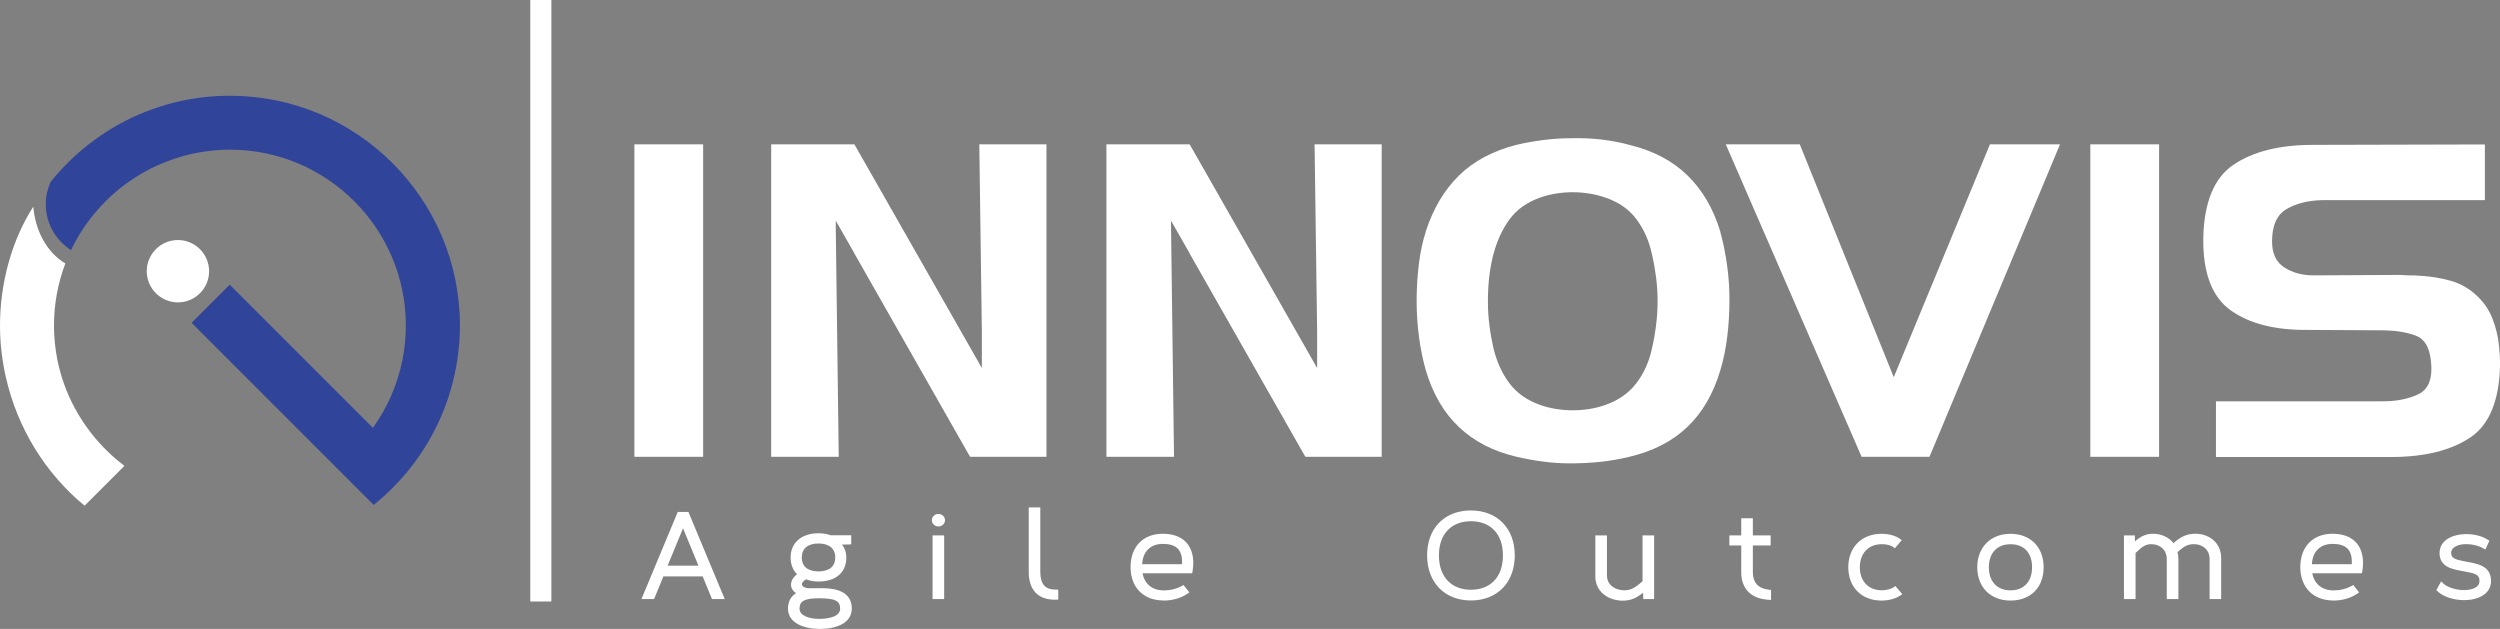 <?xml version="1.0" encoding="UTF-8"?><svg id="Layer_2" xmlns="http://www.w3.org/2000/svg" viewBox="0 0 510.77 128.5"><rect x="0" y="0" width="510.77" height="128.5" fill="#808080" stroke="none"/><defs><style>.cls-1{fill:#fff;}.cls-2{fill:#304499;}</style></defs><g id="Layer_1-2"><path class="cls-1" d="M167.62,128.5c-3.21,0-6.63-1.1-6.63-4.17,0-1.39,.57-2.46,1.65-3.15-.64-.41-1.03-1.02-1.03-1.72,0-.79,.45-1.55,1.24-2.14-.87-.85-1.32-2.02-1.32-3.44,0-3,2.23-4.93,5.69-4.93,.93,0,1.78,.14,2.53,.41h4.16v1.86l-1.88,.05c.57,.7,.88,1.59,.88,2.61,0,3.09-2.13,4.93-5.7,4.93-.93,0-1.77-.15-2.49-.45-.64,.32-.88,.72-.88,1,0,.46,.59,.79,1.45,.81h2.44c1.56,0,6.3,0,6.3,4.15,0,3.07-3.32,4.17-6.42,4.17Zm-.36-6.27c-2.85,0-3.91,.57-3.91,2.1s2.09,2.11,4.04,2.11c1,0,4.26-.15,4.26-2.11,0-1.59-1.07-2.1-4.4-2.1Zm-.03-11.19c-2.17,0-3.42,1.04-3.42,2.85,0,2.48,2.14,2.85,3.42,2.85s3.42-.37,3.42-2.85c0-1.81-1.25-2.85-3.42-2.85Zm164.3,11.68c-2.78,0-5.59-1.7-5.59-4.95v-8.39h2.37v8.15c0,2.11,1.83,3.07,3.54,3.07,1.26,0,2.12-.42,3.73-1.85v-9.37h2.37v13.01h-2.22l-.03-1.29c-1.37,1.08-2.52,1.62-4.16,1.62Zm79.22-.02c-4.06,0-6.78-2.74-6.78-6.81s2.73-6.83,6.78-6.83,6.78,2.68,6.78,6.83-2.66,6.81-6.78,6.81Zm0-11.51c-2.72,0-4.41,1.8-4.41,4.71s1.69,4.71,4.41,4.71,4.42-1.76,4.42-4.71-1.65-4.71-4.42-4.71Zm-26.35,11.51c-4.06,0-6.78-2.74-6.78-6.81s2.73-6.83,6.78-6.83c1.47,0,2.85,.37,3.7,.98l.44,.32-1.41,1.66-.38-.29c-.33-.25-1.13-.55-2.27-.55-2.73,0-4.5,1.85-4.5,4.71s1.77,4.71,4.5,4.71c.74,0,1.77-.19,2.4-.62l.37-.25,1.41,1.66-.47,.31c-1.12,.74-2.69,1.01-3.79,1.01Zm92.28-.02c-4.08,0-6.71-2.68-6.71-6.83s2.58-6.8,6.57-6.8,6.25,2.19,6.25,6.01c0,.53-.06,1.14-.15,1.65l-.08,.41h-10.14c.41,2.18,1.97,3.48,4.27,3.5h.17c1.29,0,2.52-.31,3.57-.89l.37-.21,1.19,1.51-.45,.3c-1.33,.89-3.01,1.37-4.86,1.37Zm3.8-7.41c.01-.16,.02-.32,.02-.46,0-2.52-1.25-3.69-3.93-3.69-2.52,0-4.09,1.55-4.23,4.15h8.13Zm-179.97,7.41c-5.35,0-8.94-3.7-8.94-9.21s3.51-9.18,8.94-9.18,8.97,3.69,8.97,9.18-3.52,9.21-8.97,9.21Zm0-16.19c-4.03,0-6.53,2.68-6.53,6.99s2.5,7.01,6.53,7.01,6.55-2.62,6.55-7.01-2.51-6.99-6.55-6.99Zm-62.82,16.19c-4.08,0-6.71-2.68-6.71-6.83s2.58-6.8,6.57-6.8,6.25,2.19,6.25,6.01c0,.53-.06,1.14-.15,1.65l-.08,.41h-10.14c.41,2.18,1.97,3.48,4.27,3.5h.17c1.29,0,2.52-.31,3.57-.89l.37-.21,1.19,1.51-.45,.3c-1.33,.89-3.01,1.37-4.86,1.37Zm3.8-7.41c.01-.16,.02-.32,.02-.46,0-2.52-1.25-3.69-3.93-3.69-2.52,0-4.09,1.55-4.23,4.15h8.13Zm261.96,7.34c-2.17,0-4.29-.7-5.41-1.79l-.27-.26,.97-1.78,.47,.45c.81,.77,2.58,1.33,4.21,1.33,1.53,0,3.16-.49,3.16-1.87s-1.04-1.57-3.04-1.93l-.46-.09c-2.08-.37-4.66-.84-4.66-3.69,0-2.67,2.75-3.86,5.49-3.86,1.63,0,3.21,.41,4.33,1.12l.37,.24-.84,1.8-.47-.28c-.88-.51-2.19-.83-3.42-.83-1.54,0-3.09,.56-3.09,1.8,0,1.03,.77,1.34,2.51,1.67l.53,.1c2.51,.45,5.11,.91,5.11,3.99,0,2.68-2.75,3.88-5.47,3.88Zm-142.15-.07c-1.71-.11-3.07-.63-4.02-1.55-1.01-.98-1.53-2.35-1.53-4.07v-5.48h-2.43v-2.05h2.43v-3.51h2.37v3.51h3.64v2.05h-3.64v5.48c0,1.05,.27,1.89,.82,2.48,.55,.6,1.38,.97,2.45,1.08l.45,.05v2.04l-.53-.03Zm-145.82-.02c-1.63,0-2.92-.46-3.83-1.36-.97-.98-1.47-2.43-1.47-4.31v-13.18h2.36v13.18c0,1.24,.27,2.17,.78,2.76,.51,.57,1.29,.85,2.37,.85h.5l.02,.5v1.54l-.75,.02Zm235.96-.12v-8.15c0-2.11-1.63-3.07-3.14-3.07-1.14,0-1.93,.24-3.42,1.64,.12,.42,.18,.86,.18,1.32v8.26h-2.37v-8.15c0-2.11-1.62-3.07-3.13-3.07-1.1,0-1.81,.39-3.25,1.8v9.42h-2.37v-13.01h2.22l.03,1.2c1.21-1.02,2.24-1.54,3.72-1.54,1.68,0,3.21,.72,4.14,1.91,1.63-1.42,2.83-1.91,4.53-1.91,2.59,0,5.22,1.7,5.22,4.95v8.39h-2.37Zm-260.91,0v-13.01h2.37v13.01h-2.37Zm-45.06,0l-1.91-4.64h-8.02l-1.91,4.64h-2.58l7.42-17.81h2.18l7.42,17.81h-2.59Zm-2.77-6.83l-3.15-7.64-3.15,7.64h6.3Zm49.03-8.01c-.74,0-1.34-.57-1.34-1.28s.6-1.28,1.34-1.28,1.34,.57,1.34,1.28-.6,1.28-1.34,1.28Z"/><path class="cls-1" d="M351.49,47.36c-1.42-4.68-3.64-8.5-6.67-11.47-3.02-2.96-6.91-5.04-11.65-6.22-1.9-.53-3.89-.92-5.96-1.16-2.08-.24-4.12-.32-6.14-.27-1.9,0-3.79,.12-5.69,.36-1.9,.24-3.73,.56-5.51,.98-4.86,1.24-8.79,3.33-11.78,6.27-2.99,2.93-5.26,6.74-6.8,11.43v.09c-.66,2.02-1.13,4.25-1.42,6.71-.3,2.46-.44,4.93-.44,7.42s.16,4.95,.49,7.38c.32,2.43,.79,4.68,1.38,6.76,1.42,4.8,3.67,8.67,6.76,11.6,3.08,2.93,7.02,4.97,11.82,6.09,1.78,.41,3.58,.74,5.42,.98,1.83,.24,3.67,.36,5.51,.36,2.07,0,4.12-.1,6.13-.31,2.01-.21,3.97-.55,5.87-1.02,4.86-1.12,8.83-3.16,11.91-6.09,3.08-2.93,5.33-6.8,6.76-11.6,.65-2.19,1.13-4.5,1.42-6.94,.3-2.43,.44-4.92,.44-7.47,0-2.37-.16-4.74-.49-7.11-.33-2.37-.79-4.62-1.38-6.76m-13.11,19.07c-.21,1.63-.49,3.22-.85,4.76-.59,2.73-1.66,5.1-3.2,7.11-1.54,2.02-3.68,3.5-6.4,4.45-1.01,.36-2.07,.62-3.2,.8-1.12,.18-2.25,.27-3.38,.27s-2.25-.09-3.38-.27c-1.13-.18-2.2-.44-3.2-.8-2.73-.95-4.85-2.43-6.36-4.45-1.51-2.01-2.59-4.39-3.25-7.11-.35-1.54-.64-3.13-.84-4.76-.21-1.63-.31-3.27-.31-4.93s.09-3.22,.26-4.85c.18-1.63,.48-3.25,.89-4.85v.09c.71-2.73,1.81-5.1,3.29-7.11,1.48-2.01,3.58-3.5,6.31-4.45,1.01-.36,2.07-.62,3.2-.8,1.12-.18,2.25-.27,3.38-.27s2.25,.09,3.38,.27c1.13,.18,2.2,.44,3.2,.8,2.72,.89,4.86,2.36,6.4,4.4,1.54,2.04,2.61,4.43,3.2,7.16,.36,1.54,.64,3.13,.85,4.76,.21,1.63,.31,3.24,.31,4.85s-.1,3.31-.31,4.93"/><polygon class="cls-1" points="386.91 77.06 367.71 29.49 352.59 29.49 380.34 93.33 394.21 93.33 420.88 29.49 406.56 29.49 386.91 77.06 386.91 77.06"/><polygon class="cls-1" points="427.07 93.33 441.12 93.33 441.12 29.49 427.07 29.49 427.07 93.33 427.07 93.33"/><path class="cls-1" d="M510.72,72.57c-.03-.56-.07-1.14-.13-1.73-.18-1.96-.62-3.85-1.34-5.69-.71-1.84-1.78-3.41-3.2-4.71-1.54-1.48-3.32-2.5-5.33-3.07-2.02-.56-4.06-.9-6.13-1.02-.71-.06-1.42-.09-2.13-.09s-1.39-.03-2.04-.09l-17.78,.09c-2.26,0-4.22-.53-5.91-1.6-1.69-1.07-2.53-2.85-2.53-5.33,0-3.26,.99-5.47,2.98-6.62,1.98-1.16,4.43-1.76,7.34-1.82h33.16v-11.38l-35.12,.09c-6.82,0-12.23,1.35-16.23,4.05-4,2.7-6.06,7.75-6.18,15.16-.06,7.05,1.82,11.93,5.65,14.63,3.82,2.7,9.03,4.02,15.61,3.96l15.83,.09c2.43,.06,4.53,.42,6.31,1.07,1.78,.65,2.81,2.37,3.11,5.16,.41,3.56-.46,5.84-2.62,6.85-2.16,1.01-4.73,1.48-7.69,1.42h-33.61v11.38h35.74c6.82,0,12.21-1.32,16.18-3.96,3.97-2.64,6.01-7.66,6.13-15.07,0-.59-.02-1.17-.05-1.73"/><polygon class="cls-1" points="269.1 29.49 268.58 29.49 269.1 67.66 269.1 75.19 243.06 29.49 239.25 29.49 226.08 29.49 226.05 29.49 226.05 93.33 226.08 93.33 239.25 93.33 239.86 93.33 239.25 46.24 239.25 45.12 239.25 45.08 243.07 51.79 243.07 51.83 266.58 93.13 266.58 93.09 266.71 93.33 269.1 93.33 282.27 93.33 282.29 93.33 282.29 48.05 282.29 45.12 282.29 29.49 282.27 29.49 269.1 29.49 269.1 29.49"/><polygon class="cls-1" points="200.6 29.49 200.08 29.49 200.6 67.66 200.6 75.19 174.56 29.49 170.75 29.49 157.58 29.49 157.56 29.49 157.56 93.33 157.58 93.33 170.75 93.33 171.36 93.33 170.75 46.24 170.75 45.12 170.75 45.08 174.58 51.79 174.58 51.83 198.08 93.13 198.08 93.09 198.21 93.33 200.6 93.33 213.77 93.33 213.8 93.33 213.8 48.05 213.8 45.12 213.8 29.49 213.77 29.49 200.6 29.49 200.6 29.49"/><path class="cls-2" d="M46.96,19.56c-.72,0-1.43,.02-2.13,.05-.31,.01-.63,.03-.94,.05-.32,.02-.65,.05-.97,.07-8.24,.71-15.88,3.55-22.36,7.97-1.89,1.29-3.67,2.71-5.35,4.25-1.75,1.61-3.38,3.36-4.87,5.21-.63,1.4-.99,2.94-.99,4.57,0,3.94,2.07,7.39,5.16,9.36,2.02-4.24,4.86-8.02,8.29-11.14,.06-.05,.12-.11,.18-.16,.32-.29,.65-.57,.98-.85,.15-.13,.31-.25,.46-.38,.24-.2,.49-.39,.74-.58,.19-.14,.38-.29,.57-.43,.22-.16,.44-.32,.67-.47,.85-.59,1.72-1.15,2.61-1.67,.17-.1,.34-.2,.51-.29,.31-.17,.62-.34,.94-.5,.15-.08,.29-.15,.44-.23,.33-.17,.66-.33,1-.48,.11-.05,.22-.1,.33-.15,.45-.2,.91-.4,1.37-.58,.13-.05,.26-.1,.39-.15,.43-.16,.86-.32,1.29-.47,.17-.06,.35-.12,.52-.18,.38-.13,.77-.24,1.15-.36,.23-.07,.46-.14,.7-.2,.32-.09,.64-.16,.96-.24,.31-.07,.61-.15,.92-.21,.22-.05,.45-.09,.67-.13,.41-.08,.82-.16,1.23-.22,.07-.01,.15-.02,.22-.03,1.72-.26,3.48-.4,5.27-.41,.02,0,.04,0,.06,0,19.82,0,35.94,16.12,35.94,35.94,0,2.35-.23,4.65-.67,6.88-1.01,5.15-3.11,9.91-6.06,14.02l-14.02-14.02-15.24-15.24h0s-7.79,7.8-7.79,7.8l7.45,7.45,.35,.35,21.55,21.55,7.85,7.85c2.88-2.31,5.47-4.95,7.74-7.86,4.85-6.24,8.16-13.73,9.37-21.89,.33-2.25,.52-4.54,.52-6.88,0-25.9-21.07-46.96-46.96-46.96"/><path class="cls-1" d="M42.72,55.41c0-3.51-2.86-6.37-6.37-6.37s-6.37,2.86-6.37,6.37,2.86,6.37,6.37,6.37,6.37-2.86,6.37-6.37"/><path class="cls-1" d="M12.57,76.87c-.06-.2-.12-.4-.18-.6-.09-.33-.18-.66-.26-.99-.16-.62-.31-1.24-.43-1.88-.43-2.23-.67-4.53-.67-6.88,0-4.47,.83-8.75,2.32-12.7-3.86-2.27-6.19-6.9-6.54-11.6C2.4,49.04,0,57.87,0,66.53c0,2.34,.18,4.64,.51,6.88,.09,.63,.2,1.26,.32,1.88,.06,.32,.13,.64,.19,.95,.05,.25,.1,.5,.16,.74,2.37,10.55,8.13,19.76,16.1,26.34l8.14-8.14c-6.03-4.55-10.61-10.96-12.86-18.32"/><polygon class="cls-1" points="112.65 122.89 108.34 122.89 108.34 0 112.65 0 112.65 122.89 112.65 122.89"/><polygon class="cls-1" points="129.61 93.33 143.66 93.33 143.66 29.49 129.61 29.49 129.61 93.33 129.61 93.33"/></g></svg>